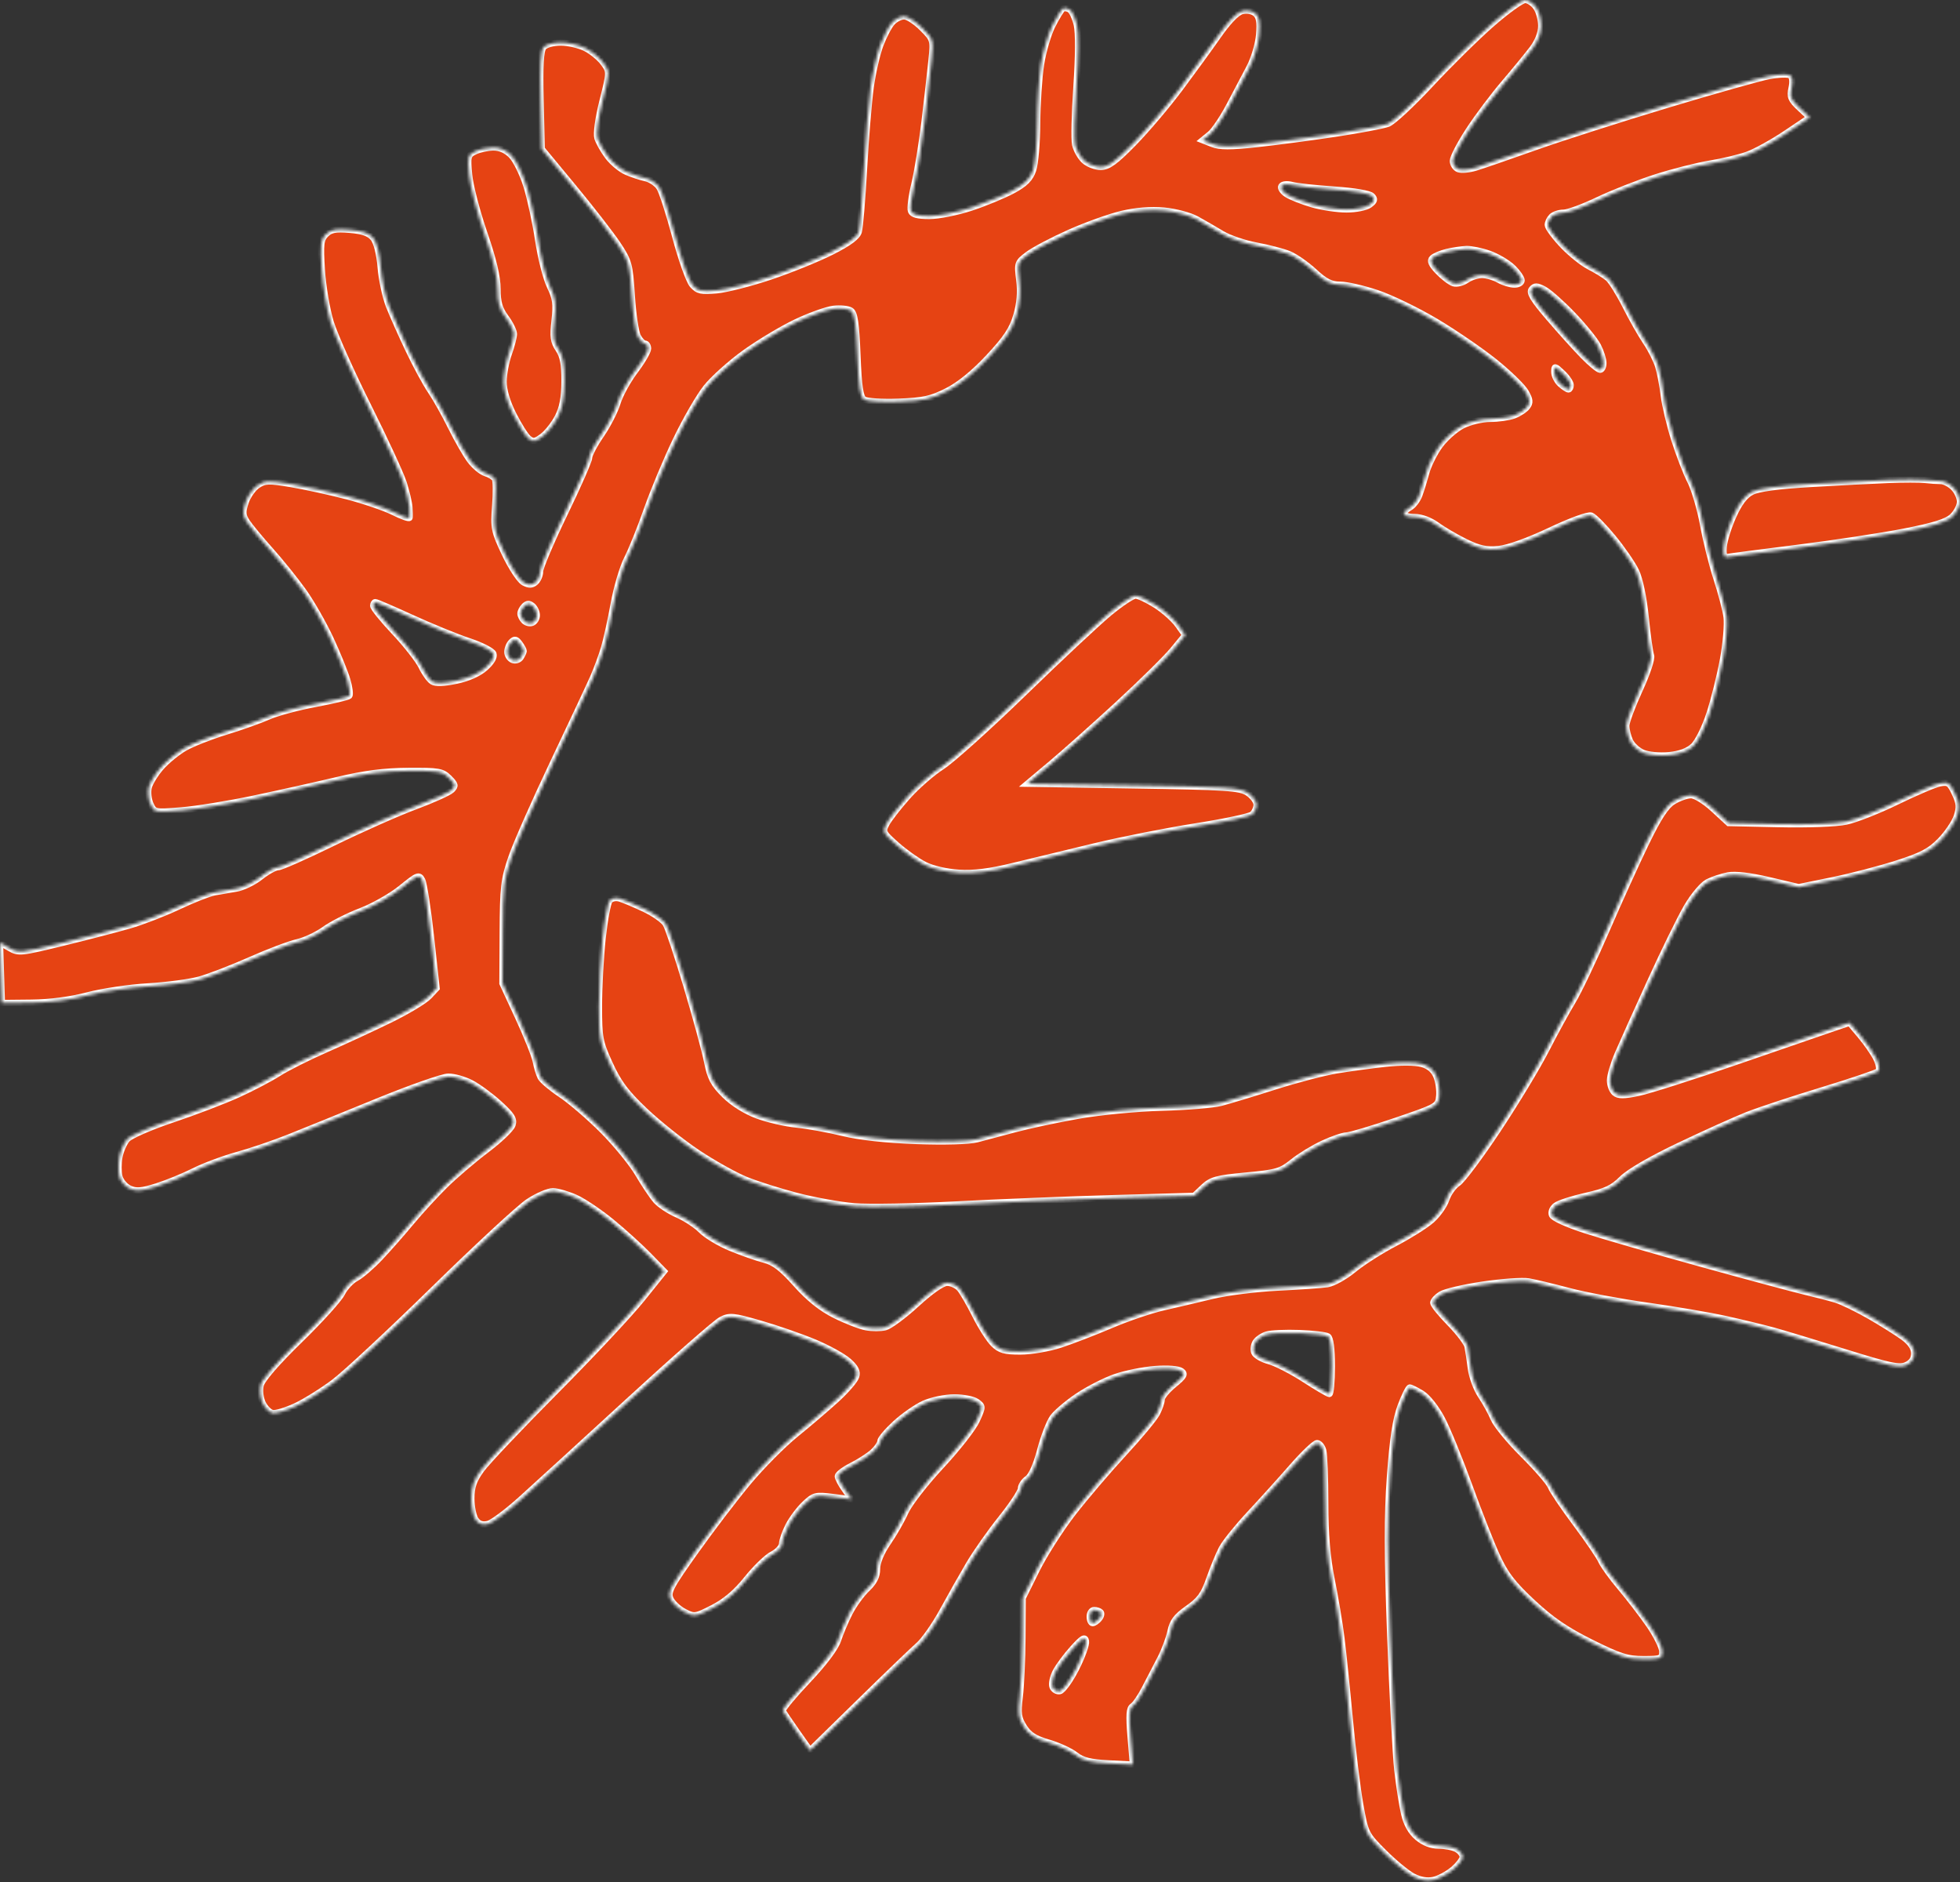 <?xml version="1.0" encoding="UTF-8"?> <svg xmlns="http://www.w3.org/2000/svg" width="628" height="603" viewBox="0 0 628 603" fill="none"><rect x="0" y="0" width="628" height="603" fill="#333333" stroke="none"/> <mask id="path-1-inside-1_252_58" fill="white"> <path fill-rule="evenodd" clip-rule="evenodd" d="M477.96 7.678C473.134 11.899 464.332 20.577 458.399 26.96C452.467 33.344 446.335 39.049 444.772 39.638C443.209 40.228 435.562 41.671 427.778 42.846C419.994 44.02 408.673 45.517 402.619 46.172C394.277 47.075 390.851 47.067 388.467 46.138L385.322 44.914L387.708 42.97C389.021 41.901 391.788 37.811 393.86 33.88C395.93 29.947 398.832 24.444 400.307 21.649C401.8 18.817 403.187 14.158 403.439 11.126C403.78 7.019 403.48 5.343 402.22 4.297C401.241 3.485 399.478 3.179 397.963 3.56C396.339 3.968 393.538 6.842 390.444 11.277C387.732 15.165 382.168 22.824 378.08 28.299C373.992 33.775 367.293 41.676 363.193 45.858C357.275 51.898 355.104 53.463 352.646 53.463C350.944 53.463 348.561 52.54 347.351 51.412C346.141 50.284 344.852 48.006 344.489 46.35C344.125 44.694 344.31 36.3 344.901 27.697C345.561 18.079 345.607 10.483 345.021 7.971C344.496 5.725 343.465 3.515 342.731 3.061C341.996 2.606 341.009 2.473 340.539 2.764C340.068 3.055 338.565 5.5 337.2 8.199C335.835 10.896 334.192 16.496 333.551 20.643C332.909 24.789 332.358 33.28 332.325 39.512C332.293 45.743 331.703 52.492 331.015 54.508C330.072 57.271 328.474 58.87 324.522 61.005C321.639 62.563 315.641 65.041 311.193 66.512C306.745 67.983 300.715 69.187 297.795 69.187C294.039 69.187 292.307 68.726 291.879 67.613C291.547 66.748 292.045 62.856 292.984 58.965C293.925 55.074 295.395 45.993 296.253 38.787C297.111 31.58 298.11 22.754 298.473 19.174C299.124 12.764 299.078 12.609 295.423 8.953C293.38 6.911 290.793 5.241 289.672 5.241C288.55 5.241 286.827 6.132 285.842 7.221C284.857 8.309 283.167 11.526 282.086 14.37C281.005 17.214 279.602 23.337 278.967 27.977C278.331 32.616 277.373 44.376 276.836 54.109C276.301 63.844 275.546 72.895 275.158 74.224C274.671 75.897 271.976 77.885 266.386 80.696C261.95 82.927 253.166 86.486 246.868 88.604C240.571 90.723 232.823 92.699 229.652 92.996C224.711 93.457 223.6 93.217 221.89 91.319C220.791 90.101 218.294 83.093 216.34 75.747C214.386 68.4 212.094 61.331 211.248 60.038C210.401 58.747 208.417 57.417 206.838 57.084C205.261 56.751 202.483 55.831 200.666 55.037C198.85 54.245 196.192 52.033 194.76 50.123C193.329 48.212 191.827 45.562 191.423 44.234C190.991 42.816 191.661 37.929 193.045 32.395C195.4 22.971 195.4 22.971 193.321 20.134C192.177 18.573 189.623 16.472 187.646 15.464C185.669 14.456 182.105 13.63 179.724 13.63C177.203 13.629 174.867 14.268 174.124 15.162C173.213 16.26 172.953 21.113 173.21 32.197L173.569 47.697L183.874 60.158C189.542 67.011 195.883 75.184 197.964 78.32C201.504 83.65 201.795 84.719 202.433 94.71C202.809 100.588 203.678 106.449 204.365 107.734C205.053 109.019 206.071 110.07 206.626 110.07C207.183 110.07 207.638 110.797 207.638 111.687C207.638 112.577 205.751 115.804 203.445 118.859C201.139 121.912 198.621 126.511 197.848 129.076C197.077 131.642 194.718 136.251 192.607 139.319C190.495 142.388 188.766 145.671 188.762 146.615C188.757 147.56 185.219 155.628 180.899 164.546C176.579 173.465 173.045 181.78 173.045 183.025C173.045 184.271 172.367 185.852 171.539 186.539C170.395 187.489 169.492 187.498 167.777 186.581C166.537 185.917 163.846 181.846 161.799 177.534C158.306 170.18 158.112 169.224 158.653 162.069C158.969 157.874 158.918 153.956 158.536 153.363C158.156 152.77 156.783 151.952 155.485 151.547C154.187 151.143 151.998 149.31 150.62 147.475C149.241 145.64 146.486 140.837 144.499 136.801C142.51 132.765 139.599 127.585 138.03 125.289C136.46 122.993 133.265 117.097 130.931 112.185C128.596 107.274 125.759 100.905 124.625 98.03C123.491 95.157 122.293 89.578 121.963 85.633C121.595 81.249 120.675 77.615 119.598 76.284C118.319 74.704 116.253 73.974 112.083 73.628C107.495 73.248 105.948 73.536 104.43 75.054C102.774 76.71 102.604 78.186 103.118 86.437C103.443 91.652 104.725 99.22 105.965 103.256C107.206 107.292 112.593 119.339 117.936 130.026C123.28 140.715 128.404 151.8 129.324 154.661C130.244 157.523 131.074 161.043 131.171 162.484C131.266 163.926 131.294 165.439 131.23 165.848C131.166 166.257 128.851 165.454 126.086 164.065C123.32 162.676 116.598 160.385 111.148 158.972C105.697 157.56 97.627 155.801 93.215 155.064C86.084 153.873 84.9 153.915 82.563 155.446C81.117 156.394 79.378 158.854 78.698 160.915C77.67 164.033 77.74 165.085 79.121 167.194C80.034 168.587 83.436 172.698 86.68 176.327C89.924 179.956 94.654 185.83 97.192 189.379C99.73 192.93 103.639 199.77 105.879 204.579C108.119 209.39 110.543 215.334 111.266 217.788C111.988 220.242 112.278 222.552 111.909 222.921C111.54 223.29 106.629 224.454 100.996 225.507C95.364 226.56 88.632 228.374 86.037 229.539C83.442 230.702 77.31 232.881 72.409 234.379C67.508 235.877 61.559 238.221 59.187 239.588C56.816 240.955 53.403 243.752 51.603 245.802C49.802 247.852 48.026 250.736 47.657 252.209C47.287 253.683 47.537 256.1 48.212 257.583C49.426 260.245 49.541 260.269 58.041 259.605C62.772 259.235 73.248 257.543 81.32 255.843C89.391 254.145 101.421 251.466 108.051 249.89C116.844 247.801 123.005 247.005 130.818 246.949C140.576 246.879 141.738 247.081 143.888 249.226C145.956 251.29 146.057 251.764 144.707 253.07C143.861 253.889 138.581 256.265 132.974 258.349C127.368 260.434 115.587 265.662 106.795 269.967C98.003 274.273 90.036 277.796 89.092 277.796C88.147 277.796 85.608 279.199 83.45 280.913C81.292 282.628 77.807 284.312 75.706 284.654C73.604 284.995 70.47 285.533 68.74 285.849C67.011 286.164 61.822 288.205 57.209 290.386C52.597 292.565 45.521 295.302 41.485 296.467C37.449 297.63 27.829 300.126 20.106 302.012C6.669 305.292 5.934 305.366 3.033 303.7L0 301.959L0.301 311.629L0.602 321.299L10.036 321.202C16.038 321.141 22.595 320.286 28.055 318.853C32.776 317.615 41.503 316.32 47.449 315.976C53.393 315.632 60.792 314.654 63.891 313.803C66.989 312.952 74.296 310.139 80.13 307.552C85.964 304.966 92.755 302.398 95.222 301.844C97.69 301.292 101.616 299.458 103.945 297.771C106.275 296.083 111.514 293.428 115.589 291.871C119.664 290.314 125.517 286.988 128.597 284.478C133.788 280.251 134.275 280.062 135.255 281.893C135.837 282.98 137.116 291.226 138.097 300.217L139.881 316.565L137.438 319.166C136.093 320.597 130.464 323.978 124.929 326.679C119.393 329.381 110.171 333.65 104.433 336.167C98.697 338.684 91.857 342.121 89.233 343.804C86.61 345.487 80.793 348.536 76.308 350.58C71.821 352.625 62.387 356.23 55.342 358.593C48.197 360.99 41.736 363.808 40.732 364.969C39.742 366.114 38.628 368.664 38.258 370.637C37.888 372.61 37.886 375.422 38.254 376.887C38.621 378.352 40.102 380.088 41.544 380.746C43.63 381.695 45.391 381.556 50.164 380.058C53.462 379.023 58.85 376.823 62.137 375.17C65.424 373.517 71.646 371.194 75.965 370.009C80.284 368.825 87.737 366.292 92.527 364.381C97.318 362.471 110.05 357.303 120.82 352.897C131.591 348.491 141.871 344.886 143.662 344.886C145.455 344.886 148.709 345.798 150.894 346.912C153.079 348.028 157.134 350.992 159.905 353.501C163.956 357.169 164.802 358.506 164.222 360.332C163.826 361.581 160.094 365.167 155.93 368.301C151.766 371.436 145.776 376.546 142.618 379.66C139.462 382.772 134.546 388.133 131.696 391.571C128.845 395.011 124.363 400.102 121.737 402.885C119.11 405.67 115.672 408.626 114.096 409.455C112.521 410.285 110.474 412.489 109.547 414.353C108.62 416.217 102.541 422.931 96.038 429.273C88.621 436.505 83.954 441.898 83.519 443.738C83.121 445.428 83.4 447.866 84.177 449.49C84.921 451.041 86.35 452.468 87.356 452.661C88.36 452.855 91.658 451.868 94.685 450.468C97.712 449.068 103.255 445.617 107.003 442.8C110.75 439.982 125.138 426.587 138.976 413.034C152.814 399.48 166.457 386.857 169.294 384.983C172.132 383.11 175.669 381.586 177.155 381.599C178.643 381.612 181.946 382.569 184.496 383.726C187.048 384.883 192.237 388.379 196.027 391.495C199.819 394.61 205.138 399.431 207.848 402.209L212.775 407.259L205.618 416.169C201.682 421.07 189.226 434.37 177.94 445.725C166.653 457.08 155.981 468.354 154.225 470.779C151.753 474.191 151.031 476.293 151.031 480.072C151.031 482.757 151.665 485.823 152.44 486.882C153.425 488.23 154.608 488.619 156.371 488.176C157.758 487.827 162.455 484.337 166.808 480.421C171.162 476.505 186.721 462.289 201.382 448.83C216.043 435.371 229.386 423.662 231.032 422.811C233.771 421.395 234.827 421.495 243.5 423.982C248.712 425.477 256.533 428.182 260.882 429.991C265.229 431.801 270.184 434.531 271.892 436.056C274.188 438.109 274.817 439.397 274.307 441.006C273.926 442.202 271.099 445.476 268.024 448.282C264.948 451.088 259.053 456.124 254.925 459.472C250.796 462.82 243.93 469.751 239.666 474.874C235.403 479.996 227.822 489.941 222.819 496.973C214.77 508.289 213.851 510.038 214.829 512.183C215.436 513.516 217.43 515.381 219.259 516.327C222.48 517.992 222.769 517.953 228.445 515.049C232.456 512.997 235.891 510.073 239.33 505.78C242.092 502.33 245.752 498.8 247.461 497.936C249.171 497.071 250.581 495.519 250.594 494.487C250.607 493.455 251.518 490.861 252.618 488.721C253.719 486.583 256.046 483.477 257.79 481.819C260.777 478.984 261.31 478.852 266.934 479.554L272.906 480.3L270.673 477.163C269.444 475.437 268.439 473.518 268.439 472.898C268.439 472.279 270.443 470.765 272.894 469.534C275.344 468.305 278.41 466.327 279.708 465.138C281.005 463.949 282.066 462.411 282.066 461.72C282.066 461.03 284.217 458.481 286.847 456.059C289.476 453.635 293.603 450.755 296.019 449.658C298.443 448.557 302.788 447.653 305.715 447.641C308.631 447.628 311.911 448.271 313.003 449.07C314.952 450.494 314.951 450.61 312.957 455.03C311.84 457.508 306.721 464.049 301.582 469.564C296.444 475.079 291.292 481.713 290.134 484.308C288.976 486.902 286.45 491.319 284.524 494.122C282.34 497.296 281.018 500.485 281.018 502.574C281.018 504.962 280.083 506.817 277.776 509.009C275.992 510.702 273.462 514.21 272.153 516.805C270.844 519.399 269.197 523.302 268.492 525.478C267.706 527.905 263.969 532.859 258.821 538.299C254.205 543.174 250.589 547.546 250.785 548.014C250.982 548.482 253.029 551.538 255.335 554.803L259.528 560.743L275.282 545.325C283.947 536.846 292.513 528.612 294.318 527.027C296.123 525.442 299.593 520.488 302.029 516.02C304.465 511.551 308.268 504.828 310.48 501.08C312.693 497.333 317.339 490.729 320.805 486.404C324.271 482.08 327.115 477.774 327.125 476.836C327.134 475.897 328.068 474.482 329.199 473.691C330.472 472.801 332.034 469.301 333.297 464.506C334.421 460.244 336.241 455.527 337.341 454.023C338.442 452.518 342.024 449.482 345.301 447.275C348.578 445.069 353.939 442.322 357.215 441.171C360.491 440.019 366.269 438.849 370.054 438.571C374.133 438.271 377.577 438.525 378.509 439.194C379.829 440.143 379.452 440.84 376.15 443.548C373.988 445.322 372.219 447.459 372.219 448.296C372.219 449.134 371.529 451.152 370.687 452.781C369.844 454.41 365.064 460.165 360.064 465.57C355.065 470.975 347.734 479.572 343.775 484.674C339.815 489.776 334.572 497.999 332.121 502.946L327.667 511.942L327.593 524.595C327.554 531.553 327.17 540.077 326.741 543.536C326.078 548.895 326.276 550.324 328.084 553.192C329.701 555.756 331.573 556.954 335.939 558.224C339.091 559.14 342.984 560.924 344.59 562.187C346.846 563.962 349.27 564.573 355.251 564.875L362.993 565.266L362.25 556.351C361.667 549.357 361.815 547.243 362.932 546.535C363.715 546.038 365.449 543.51 366.784 540.915C368.118 538.321 370.326 534.075 371.687 531.481C373.05 528.886 374.552 524.912 375.026 522.648C375.703 519.417 376.901 517.825 380.605 515.233C384.452 512.542 385.724 510.788 387.496 505.721C388.691 502.304 390.485 497.95 391.482 496.046C392.479 494.142 396.469 489.189 400.346 485.039C404.224 480.889 410.381 474.073 414.027 469.894C417.673 465.714 421.26 462.294 421.998 462.294C422.737 462.294 423.625 463.356 423.973 464.653C424.32 465.949 424.611 473.524 424.618 481.486C424.629 491.669 425.243 498.972 426.691 506.121C427.822 511.708 429.218 520.054 429.793 524.667C430.367 529.279 431.582 541.073 432.492 550.874C433.403 560.675 434.906 572.929 435.833 578.103C437.487 587.347 437.62 587.615 443.425 593.42C446.674 596.669 450.886 600.131 452.784 601.113C455.04 602.279 457.306 602.661 459.328 602.218C461.03 601.844 463.825 600.357 465.541 598.913C467.257 597.469 468.661 595.639 468.661 594.845C468.661 594.053 467.749 592.915 466.634 592.318C465.518 591.721 462.959 591.233 460.948 591.233C458.573 591.233 456.196 590.312 454.169 588.606C452.079 586.848 450.664 584.333 449.893 581.006C449.258 578.271 448.285 572.023 447.728 567.122C447.172 562.222 446.141 542.758 445.436 523.871C444.454 497.566 444.437 485.64 445.365 472.903C446.236 460.929 447.193 454.624 448.784 450.374C449.997 447.128 451.311 444.475 451.702 444.477C452.093 444.479 453.844 445.354 455.591 446.42C457.41 447.529 460.16 451.003 462.017 454.54C463.803 457.939 467.712 467.488 470.703 475.758C473.695 484.028 477.682 494.17 479.563 498.296C482.301 504.297 484.598 507.303 491.045 513.319C497.071 518.942 501.81 522.183 509.828 526.164C518.979 530.707 521.435 531.488 526.579 531.485C532.195 531.481 532.607 531.313 532.607 529.034C532.607 527.688 530.668 523.796 528.299 520.386C525.93 516.975 521.79 511.59 519.098 508.418C516.407 505.247 513.683 501.474 513.044 500.032C512.406 498.591 508.707 493.166 504.823 487.977C500.94 482.788 497.363 477.493 496.876 476.211C496.388 474.929 492.408 470.322 488.029 465.972C483.652 461.622 479.396 456.451 478.573 454.48C477.749 452.509 475.914 449.186 474.495 447.095C473.075 445.003 471.629 441.081 471.279 438.379C470.93 435.677 470.453 432.517 470.219 431.358C469.986 430.199 467.418 426.822 464.511 423.854C461.604 420.886 459.227 417.954 459.227 417.337C459.227 416.722 460.287 415.53 461.585 414.69C462.883 413.851 468.957 412.424 475.083 411.521C481.21 410.619 487.814 410.149 489.759 410.477C491.705 410.805 497.541 412.202 502.73 413.578C507.919 414.955 519.241 417.072 527.889 418.282C536.538 419.491 547.859 421.422 553.048 422.572C558.237 423.722 565.077 425.377 568.248 426.249C571.419 427.121 581.701 430.229 591.096 433.156C605.446 437.626 608.589 438.289 610.751 437.304C612.472 436.52 613.324 435.274 613.324 433.542C613.324 431.838 612.159 430.086 609.918 428.422C608.043 427.031 603.208 423.987 599.173 421.66C595.137 419.332 590.184 416.933 588.166 416.327C586.148 415.721 581.666 414.558 578.207 413.743C574.748 412.927 559.888 408.931 545.186 404.863C530.484 400.795 513.829 395.982 508.175 394.17C502.105 392.224 497.635 390.196 497.259 389.218C496.888 388.25 497.409 386.988 498.514 386.18C499.554 385.42 503.917 384.016 508.21 383.061C514.473 381.668 516.737 380.603 519.672 377.669C521.922 375.417 529.037 371.295 538.188 366.942C546.361 363.053 556.114 358.659 559.862 357.179C563.61 355.699 574.384 352.143 583.805 349.278C593.226 346.412 601.339 343.663 601.835 343.167C602.337 342.664 602.054 340.873 601.196 339.12C600.35 337.391 598.071 334.098 596.133 331.804L592.608 327.633L587.504 329.359C584.697 330.308 570.843 335.079 556.717 339.96C542.591 344.842 528.298 349.401 524.954 350.091C520.222 351.068 518.537 351.067 517.354 350.084C516.518 349.39 515.845 347.583 515.859 346.068C515.873 344.553 517.002 340.719 518.368 337.548C519.734 334.377 524.428 323.925 528.799 314.324C533.172 304.722 538.433 293.991 540.493 290.477C542.552 286.963 545.528 283.421 547.106 282.604C548.684 281.788 551.637 280.808 553.668 280.428C556.024 279.986 560.791 280.54 566.843 281.962L576.326 284.188L587.1 281.993C593.024 280.785 602.324 278.371 607.765 276.628C615.794 274.056 618.425 272.67 621.722 269.273C623.956 266.971 626.314 263.483 626.961 261.522C627.926 258.595 627.814 257.278 626.331 254.152C624.731 250.781 624.181 250.413 621.525 250.944C619.876 251.274 613.7 253.902 607.801 256.784C601.902 259.666 594.585 262.548 591.542 263.189C588.349 263.862 579.202 264.205 569.928 263.999L553.847 263.644L549.015 259.189C546.278 256.664 543.152 254.735 541.802 254.738C540.493 254.74 537.96 255.632 536.176 256.72C533.783 258.179 531.48 261.683 527.396 270.081C524.351 276.342 518.603 289.012 514.62 298.237C510.639 307.462 505.809 317.604 503.888 320.775C501.967 323.946 498.117 330.99 495.332 336.427C492.546 341.865 485.635 353.297 479.974 361.834C474.312 370.37 468.531 378.106 467.127 379.026C465.723 379.947 464.05 382.288 463.408 384.23C462.768 386.172 460.648 389.162 458.697 390.874C456.746 392.587 451.468 395.905 446.968 398.247C442.468 400.59 436.511 404.386 433.732 406.683C430.953 408.98 427.179 411.087 425.346 411.365C423.512 411.643 416.352 412.143 409.433 412.476C402.514 412.81 393.08 413.994 388.467 415.11C383.855 416.224 376.799 417.878 372.788 418.785C368.776 419.692 361.229 422.255 356.016 424.481C350.801 426.708 343.509 429.522 339.811 430.736C336.061 431.966 330.359 432.942 326.921 432.942C321.828 432.942 320.325 432.509 318.264 430.448C316.891 429.076 314.265 424.949 312.428 421.275C310.59 417.602 308.358 413.771 307.469 412.762C306.579 411.753 304.783 410.928 303.477 410.928C302.014 410.928 298.258 413.537 293.704 417.716C289.636 421.45 285.114 424.803 283.656 425.169C282.197 425.535 279.409 425.536 277.458 425.169C275.507 424.803 271.023 423.061 267.492 421.295C263.115 419.109 259.158 415.941 255.058 411.343C250.501 406.232 248.03 404.34 244.852 403.533C242.546 402.948 237.718 401.256 234.123 399.773C230.527 398.291 226.282 395.746 224.688 394.117C223.094 392.489 219.667 390.237 217.073 389.113C214.478 387.989 211.38 385.951 210.19 384.586C208.999 383.219 206.404 379.345 204.424 375.977C202.444 372.61 197.337 366.361 193.074 362.09C188.813 357.82 182.803 352.652 179.72 350.605C176.637 348.559 173.704 346.081 173.203 345.099C172.702 344.116 172.012 341.833 171.669 340.024C171.328 338.214 168.784 331.845 166.018 325.872L160.989 315.01L161.074 298.761C161.15 284.15 161.432 281.719 163.866 274.636C165.355 270.304 171.388 256.623 177.271 244.236C183.154 231.848 188.904 219.59 190.047 216.995C191.19 214.401 192.759 210.155 193.531 207.561C194.305 204.966 195.705 198.598 196.645 193.409C197.584 188.22 199.518 181.704 200.944 178.928C202.369 176.152 205.219 169.076 207.276 163.203C209.334 157.331 213.512 147.323 216.558 140.963C219.605 134.604 223.96 127.056 226.236 124.19C228.51 121.325 234.124 116.291 238.709 113.003C243.293 109.715 250.658 105.31 255.072 103.213C259.487 101.117 264.89 99.188 267.079 98.927C269.269 98.666 271.767 98.927 272.632 99.505C273.839 100.313 274.326 103.62 274.728 113.741C275.131 123.858 275.618 127.17 276.825 127.981C277.7 128.57 282.611 128.883 287.902 128.686C295.909 128.39 298.363 127.851 303.471 125.267C307.433 123.262 312.044 119.513 316.769 114.453C322.418 108.404 324.363 105.468 325.648 101.048C326.78 97.155 327.073 93.632 326.589 89.758C325.903 84.265 325.972 84.065 329.397 81.506C331.328 80.064 337.304 76.923 342.677 74.528C348.05 72.132 355.597 69.431 359.45 68.525C363.976 67.461 368.755 67.086 372.961 67.466C376.591 67.793 381.228 69.022 383.444 70.247C385.631 71.453 389.27 73.558 391.533 74.923C393.796 76.288 398.749 77.975 402.541 78.672C406.331 79.368 411.038 80.591 412.998 81.389C414.96 82.188 418.605 84.721 421.099 87.02C424.635 90.279 426.466 91.201 429.404 91.201C431.477 91.201 436.795 92.415 441.221 93.898C445.647 95.381 454.114 99.48 460.037 103.006C465.96 106.531 474.451 112.342 478.906 115.919C483.361 119.496 487.816 123.818 488.808 125.525C490.255 128.017 490.357 128.959 489.332 130.308C488.629 131.233 486.726 132.482 485.103 133.085C483.481 133.688 480.041 134.181 477.461 134.181C474.819 134.181 470.953 135.108 468.606 136.305C466.314 137.474 463.028 140.381 461.3 142.765C459.574 145.148 457.64 149.027 457.004 151.384C456.367 153.742 455.363 156.986 454.772 158.593C454.181 160.201 452.818 161.986 451.745 162.561C450.67 163.136 449.792 164.062 449.792 164.618C449.792 165.174 451.373 165.629 453.306 165.629C455.403 165.629 458.256 166.685 460.382 168.247C462.341 169.687 466.466 172.101 469.549 173.612C473.957 175.772 476.224 176.257 480.163 175.878C483.222 175.584 489.648 173.281 496.673 169.961C503.331 166.814 508.887 164.797 509.866 165.172C510.796 165.53 513.944 168.727 516.861 172.277C519.779 175.828 523.077 180.62 524.19 182.926C525.396 185.425 526.648 191.397 527.286 197.707C527.876 203.53 528.649 209.053 529.006 209.981C529.37 210.93 527.776 215.744 525.364 220.98C523.005 226.102 521.075 231.287 521.075 232.504C521.075 233.722 521.608 235.887 522.26 237.316C522.911 238.746 524.803 240.479 526.465 241.167C528.143 241.863 531.825 242.194 534.749 241.913C538.285 241.573 540.85 240.62 542.563 239.011C543.996 237.665 546.257 233.123 547.726 228.641C549.164 224.253 551.117 216.427 552.066 211.248C553.015 206.069 553.527 199.936 553.206 197.621C552.886 195.304 551.45 189.828 550.017 185.451C548.584 181.075 546.642 173.291 545.701 168.154C544.759 163.018 542.901 156.692 541.57 154.098C540.24 151.503 537.937 145.536 536.453 140.836C534.969 136.137 533.456 129.768 533.09 126.684C532.724 123.6 531.925 119.426 531.316 117.408C530.706 115.39 528.922 111.852 527.351 109.546C525.781 107.24 522.835 102.051 520.805 98.015C518.774 93.979 516.235 89.946 515.163 89.052C514.091 88.159 511.406 86.508 509.197 85.383C506.989 84.259 503.097 81.118 500.549 78.404C498.002 75.69 495.917 72.836 495.917 72.062C495.917 71.288 496.483 70.088 497.175 69.397C497.866 68.705 499.582 68.139 500.989 68.139C502.395 68.139 507.371 66.308 512.049 64.07C516.725 61.833 525.068 58.558 530.59 56.795C536.111 55.031 543.894 53.06 547.886 52.416C551.878 51.772 557.267 50.489 559.862 49.565C562.456 48.64 568.02 45.573 572.223 42.749L579.868 37.615L576.591 34.553C573.788 31.935 573.418 31.014 574.038 28.194C574.502 26.079 574.321 24.624 573.531 24.136C572.853 23.718 569.895 23.812 566.957 24.345C564.018 24.879 549.31 29.021 534.269 33.549C519.229 38.078 500.083 44.215 491.723 47.185C483.363 50.157 474.826 53.1 472.753 53.724C470.679 54.347 468.202 54.559 467.249 54.193C466.296 53.827 465.516 52.63 465.516 51.534C465.516 50.436 467.803 46.035 470.597 41.755C473.392 37.474 478.484 30.692 481.911 26.682C485.34 22.673 489.422 17.698 490.982 15.626C492.784 13.232 493.82 10.544 493.82 8.258C493.82 6.279 493.085 3.611 492.188 2.33C491.29 1.048 489.696 0 488.646 0C487.594 0 482.786 3.455 477.96 7.678ZM152.21 48.511C149.885 49.628 149.759 50.126 150.318 56.04C150.647 59.523 152.828 67.911 155.166 74.679C158.058 83.054 159.417 88.766 159.417 92.558C159.417 96.857 160.017 98.944 162.038 101.684C163.479 103.638 164.658 106.029 164.658 106.997C164.658 107.966 163.92 110.823 163.018 113.345C162.116 115.868 161.369 119.872 161.358 122.244C161.346 124.984 162.486 128.829 164.485 132.789C166.216 136.218 168.4 139.661 169.339 140.44C170.793 141.646 171.453 141.551 173.808 139.793C175.327 138.659 177.527 135.885 178.698 133.63C180.23 130.678 180.836 127.465 180.863 122.159C180.89 116.641 180.405 114.058 178.935 111.886C177.307 109.48 177.094 107.898 177.689 102.643C178.287 97.357 178.036 95.539 176.18 91.705C174.956 89.175 173.262 82.485 172.416 76.836C171.57 71.188 169.872 63.368 168.642 59.459C167.412 55.55 165.24 51.186 163.817 49.762C162.118 48.064 160.104 47.197 157.964 47.244C156.168 47.283 153.579 47.853 152.21 48.511ZM427.531 60.732C433.845 61.159 438.825 62.001 439.586 62.772C440.616 63.818 440.465 64.393 438.847 65.588C437.703 66.432 434.457 67.09 431.437 67.09C428.48 67.09 423.5 66.343 420.369 65.429C417.236 64.515 413.598 63.078 412.282 62.238C410.967 61.397 410.193 60.219 410.562 59.621C410.95 58.993 412.405 58.846 414.002 59.27C415.526 59.676 421.613 60.333 427.531 60.732ZM477.163 81.283C479.678 82.17 483.039 84.145 484.633 85.672C486.226 87.198 487.53 89.068 487.53 89.824C487.53 90.581 486.469 91.184 485.172 91.164C483.874 91.143 481.634 90.452 480.192 89.628C478.751 88.805 476.38 88.114 474.923 88.093C473.464 88.073 471.219 88.794 469.932 89.695C468.644 90.597 466.735 91.064 465.69 90.732C464.644 90.4 462.435 88.715 460.781 86.989C458.592 84.704 458.087 83.535 458.927 82.695C459.561 82.061 461.658 81.169 463.584 80.713C465.512 80.257 468.327 79.836 469.839 79.777C471.353 79.718 474.648 80.395 477.163 81.283ZM503.88 100.797C507.396 104.461 511.052 108.966 512.005 110.809C512.957 112.652 513.737 115.126 513.737 116.307C513.737 117.49 513.266 118.456 512.688 118.456C512.11 118.456 509.678 116.452 507.283 114.001C504.887 111.55 499.936 106.055 496.279 101.789C491.162 95.816 489.896 93.712 490.783 92.643C491.737 91.494 492.41 91.503 494.712 92.696C496.239 93.487 500.365 97.133 503.88 100.797ZM503.255 123.356C503.255 124.12 502.938 124.746 502.551 124.746C502.164 124.746 500.985 123.965 499.93 123.011C498.876 122.057 498.013 120.323 498.013 119.16C498.013 117.128 498.119 117.142 500.634 119.505C502.075 120.859 503.255 122.592 503.255 123.356ZM604.938 153.755C600.037 153.947 588.912 154.521 580.215 155.032C569.552 155.658 563.379 156.49 561.255 157.589C559.082 158.712 557.252 161.123 555.347 165.367C553.828 168.75 552.455 173.141 552.293 175.126C552.084 177.702 552.402 178.649 553.411 178.437C554.186 178.275 564.329 176.952 575.949 175.498C587.568 174.044 602.93 171.712 610.083 170.317C619.661 168.449 623.737 167.172 625.545 165.474C626.896 164.204 628 162.07 628 160.729C628 159.389 627.057 157.348 625.904 156.195C624.751 155.041 622.923 154.098 621.842 154.098C620.761 154.098 618.52 153.943 616.862 153.753C615.205 153.563 609.839 153.564 604.938 153.755ZM355.389 196.385C351.672 199.463 339.386 210.961 328.085 221.936C316.783 232.91 304.972 243.53 301.838 245.536C298.703 247.541 293.753 251.858 290.837 255.129C287.922 258.399 284.881 262.303 284.078 263.802C282.68 266.417 282.814 266.703 287.32 270.702C289.906 272.997 293.91 275.838 296.217 277.016C298.712 278.29 303.171 279.327 307.225 279.576C312.055 279.872 317.092 279.252 324.522 277.445C330.287 276.045 342.095 273.194 350.763 271.111C359.43 269.028 373.99 266.154 383.119 264.726C392.248 263.296 400.371 261.585 401.168 260.922C401.966 260.26 402.619 258.844 402.619 257.774C402.619 256.705 401.343 254.993 399.785 253.971C397.266 252.319 393.188 252.054 363.063 251.589L329.176 251.064L336.808 244.673C341.005 241.157 350.635 232.577 358.205 225.606C365.777 218.635 373.722 210.796 375.862 208.185L379.751 203.439L377.397 200.133C376.103 198.316 372.9 195.47 370.281 193.808C367.662 192.147 364.759 190.788 363.832 190.788C362.903 190.788 359.104 193.306 355.389 196.385ZM132.057 197.969C138.168 200.764 146.387 204.117 150.32 205.417C154.253 206.718 157.751 208.513 158.095 209.408C158.486 210.429 157.516 212.108 155.486 213.922C153.433 215.756 150.037 217.271 146.182 218.071C142.246 218.887 139.545 218.979 138.495 218.331C137.606 217.78 136.054 215.613 135.046 213.515C134.038 211.417 130.147 206.449 126.398 202.475C122.649 198.501 119.582 194.718 119.582 194.067C119.582 193.417 119.888 192.885 120.263 192.885C120.638 192.885 125.944 195.172 132.057 197.969ZM171.996 197.093C171.996 198.114 171.346 199.199 170.552 199.504C169.757 199.81 168.578 199.53 167.931 198.883C167.284 198.236 166.755 197.188 166.755 196.554C166.755 195.919 167.309 194.846 167.988 194.168C168.888 193.267 169.596 193.245 170.608 194.086C171.372 194.719 171.996 196.073 171.996 197.093ZM167.788 208.547C167.778 208.87 167.355 209.791 166.845 210.596C166.336 211.4 165.163 211.769 164.24 211.415C163.317 211.061 162.562 209.908 162.562 208.851C162.562 207.795 163.145 206.349 163.859 205.635C164.888 204.605 165.427 204.711 166.479 206.15C167.207 207.146 167.796 208.225 167.788 208.547ZM195.319 288.516C194.722 289.25 193.712 294.704 193.073 300.637C192.436 306.569 191.914 316.332 191.914 322.331C191.914 332.474 192.159 333.775 195.419 340.897C198.187 346.943 200.568 350.11 206.727 355.94C211.019 360.001 218.599 366.033 223.573 369.342C228.548 372.652 235.473 376.52 238.963 377.938C242.452 379.357 249.818 381.688 255.331 383.121C260.844 384.553 269.113 386.038 273.706 386.421C278.3 386.805 293.028 386.542 306.435 385.836C319.842 385.132 342.473 384.222 356.726 383.815L382.641 383.075L385.554 380.329C388.107 377.925 389.802 377.461 399.25 376.581C409.06 375.668 410.406 375.277 414.184 372.24C416.468 370.404 420.814 367.749 423.844 366.339C426.872 364.929 430.294 363.757 431.447 363.735C432.6 363.713 439.676 361.608 447.171 359.059C460.562 354.504 460.805 354.366 461.137 351.102C461.322 349.276 460.914 346.43 460.23 344.778C459.388 342.745 457.863 341.463 455.518 340.815C453.477 340.252 448.671 340.23 443.845 340.764C439.332 341.262 432.338 342.211 428.302 342.873C424.266 343.536 415.303 345.882 408.385 348.085C401.466 350.29 393.746 352.627 391.23 353.28C388.713 353.933 380.221 354.632 372.36 354.834C364.312 355.042 352.652 356.153 345.67 357.378C338.852 358.574 329.653 360.528 325.228 361.72C320.804 362.912 315.297 364.374 312.991 364.969C310.518 365.607 302.561 365.829 293.597 365.508C283.798 365.157 275.418 364.236 270.011 362.915C265.399 361.79 258.728 360.586 255.187 360.242C251.646 359.899 245.985 358.592 242.608 357.337C238.843 355.94 234.791 353.394 232.138 350.758C228.596 347.239 227.586 345.316 226.576 340.169C225.897 336.709 222.947 325.86 220.02 316.058C217.093 306.257 214.069 297.218 213.302 295.972C212.534 294.726 209.413 292.542 206.365 291.118C203.317 289.694 199.829 288.226 198.613 287.856C197.327 287.464 195.95 287.741 195.319 288.516ZM425.482 428.102C426.287 428.599 426.73 432.011 426.73 437.721C426.73 442.588 426.376 446.559 425.943 446.548C425.511 446.535 421.889 444.408 417.895 441.82C413.9 439.233 408.804 436.623 406.571 436.022C404.338 435.42 402.225 434.182 401.874 433.269C401.524 432.356 401.71 430.858 402.289 429.941C402.869 429.023 404.477 427.927 405.864 427.505C407.25 427.084 411.951 426.872 416.31 427.035C420.669 427.197 424.797 427.677 425.482 428.102ZM352.642 516.446C353.022 516.826 352.806 517.769 352.164 518.543C351.522 519.316 350.582 519.95 350.077 519.95C349.571 519.95 349.157 519.006 349.157 517.853C349.157 516.7 349.786 515.756 350.554 515.756C351.323 515.756 352.263 516.067 352.642 516.446ZM344.801 534.501C342.866 538.303 340.519 541.56 339.586 541.74C338.653 541.92 337.597 541.306 337.241 540.377C336.884 539.447 337.322 537.273 338.217 535.545C339.11 533.817 341.583 530.474 343.713 528.116C346.844 524.647 347.654 524.187 347.952 525.708C348.154 526.742 346.736 530.699 344.801 534.501Z"></path> </mask> <path fill-rule="evenodd" clip-rule="evenodd" d="M477.96 7.678C473.134 11.899 464.332 20.577 458.399 26.96C452.467 33.344 446.335 39.049 444.772 39.638C443.209 40.228 435.562 41.671 427.778 42.846C419.994 44.02 408.673 45.517 402.619 46.172C394.277 47.075 390.851 47.067 388.467 46.138L385.322 44.914L387.708 42.97C389.021 41.901 391.788 37.811 393.86 33.88C395.93 29.947 398.832 24.444 400.307 21.649C401.8 18.817 403.187 14.158 403.439 11.126C403.78 7.019 403.48 5.343 402.22 4.297C401.241 3.485 399.478 3.179 397.963 3.56C396.339 3.968 393.538 6.842 390.444 11.277C387.732 15.165 382.168 22.824 378.08 28.299C373.992 33.775 367.293 41.676 363.193 45.858C357.275 51.898 355.104 53.463 352.646 53.463C350.944 53.463 348.561 52.54 347.351 51.412C346.141 50.284 344.852 48.006 344.489 46.35C344.125 44.694 344.31 36.3 344.901 27.697C345.561 18.079 345.607 10.483 345.021 7.971C344.496 5.725 343.465 3.515 342.731 3.061C341.996 2.606 341.009 2.473 340.539 2.764C340.068 3.055 338.565 5.5 337.2 8.199C335.835 10.896 334.192 16.496 333.551 20.643C332.909 24.789 332.358 33.28 332.325 39.512C332.293 45.743 331.703 52.492 331.015 54.508C330.072 57.271 328.474 58.87 324.522 61.005C321.639 62.563 315.641 65.041 311.193 66.512C306.745 67.983 300.715 69.187 297.795 69.187C294.039 69.187 292.307 68.726 291.879 67.613C291.547 66.748 292.045 62.856 292.984 58.965C293.925 55.074 295.395 45.993 296.253 38.787C297.111 31.58 298.11 22.754 298.473 19.174C299.124 12.764 299.078 12.609 295.423 8.953C293.38 6.911 290.793 5.241 289.672 5.241C288.55 5.241 286.827 6.132 285.842 7.221C284.857 8.309 283.167 11.526 282.086 14.37C281.005 17.214 279.602 23.337 278.967 27.977C278.331 32.616 277.373 44.376 276.836 54.109C276.301 63.844 275.546 72.895 275.158 74.224C274.671 75.897 271.976 77.885 266.386 80.696C261.95 82.927 253.166 86.486 246.868 88.604C240.571 90.723 232.823 92.699 229.652 92.996C224.711 93.457 223.6 93.217 221.89 91.319C220.791 90.101 218.294 83.093 216.34 75.747C214.386 68.4 212.094 61.331 211.248 60.038C210.401 58.747 208.417 57.417 206.838 57.084C205.261 56.751 202.483 55.831 200.666 55.037C198.85 54.245 196.192 52.033 194.76 50.123C193.329 48.212 191.827 45.562 191.423 44.234C190.991 42.816 191.661 37.929 193.045 32.395C195.4 22.971 195.4 22.971 193.321 20.134C192.177 18.573 189.623 16.472 187.646 15.464C185.669 14.456 182.105 13.63 179.724 13.63C177.203 13.629 174.867 14.268 174.124 15.162C173.213 16.26 172.953 21.113 173.21 32.197L173.569 47.697L183.874 60.158C189.542 67.011 195.883 75.184 197.964 78.32C201.504 83.65 201.795 84.719 202.433 94.71C202.809 100.588 203.678 106.449 204.365 107.734C205.053 109.019 206.071 110.07 206.626 110.07C207.183 110.07 207.638 110.797 207.638 111.687C207.638 112.577 205.751 115.804 203.445 118.859C201.139 121.912 198.621 126.511 197.848 129.076C197.077 131.642 194.718 136.251 192.607 139.319C190.495 142.388 188.766 145.671 188.762 146.615C188.757 147.56 185.219 155.628 180.899 164.546C176.579 173.465 173.045 181.78 173.045 183.025C173.045 184.271 172.367 185.852 171.539 186.539C170.395 187.489 169.492 187.498 167.777 186.581C166.537 185.917 163.846 181.846 161.799 177.534C158.306 170.18 158.112 169.224 158.653 162.069C158.969 157.874 158.918 153.956 158.536 153.363C158.156 152.77 156.783 151.952 155.485 151.547C154.187 151.143 151.998 149.31 150.62 147.475C149.241 145.64 146.486 140.837 144.499 136.801C142.51 132.765 139.599 127.585 138.03 125.289C136.46 122.993 133.265 117.097 130.931 112.185C128.596 107.274 125.759 100.905 124.625 98.03C123.491 95.157 122.293 89.578 121.963 85.633C121.595 81.249 120.675 77.615 119.598 76.284C118.319 74.704 116.253 73.974 112.083 73.628C107.495 73.248 105.948 73.536 104.43 75.054C102.774 76.71 102.604 78.186 103.118 86.437C103.443 91.652 104.725 99.22 105.965 103.256C107.206 107.292 112.593 119.339 117.936 130.026C123.28 140.715 128.404 151.8 129.324 154.661C130.244 157.523 131.074 161.043 131.171 162.484C131.266 163.926 131.294 165.439 131.23 165.848C131.166 166.257 128.851 165.454 126.086 164.065C123.32 162.676 116.598 160.385 111.148 158.972C105.697 157.56 97.627 155.801 93.215 155.064C86.084 153.873 84.9 153.915 82.563 155.446C81.117 156.394 79.378 158.854 78.698 160.915C77.67 164.033 77.74 165.085 79.121 167.194C80.034 168.587 83.436 172.698 86.68 176.327C89.924 179.956 94.654 185.83 97.192 189.379C99.73 192.93 103.639 199.77 105.879 204.579C108.119 209.39 110.543 215.334 111.266 217.788C111.988 220.242 112.278 222.552 111.909 222.921C111.54 223.29 106.629 224.454 100.996 225.507C95.364 226.56 88.632 228.374 86.037 229.539C83.442 230.702 77.31 232.881 72.409 234.379C67.508 235.877 61.559 238.221 59.187 239.588C56.816 240.955 53.403 243.752 51.603 245.802C49.802 247.852 48.026 250.736 47.657 252.209C47.287 253.683 47.537 256.1 48.212 257.583C49.426 260.245 49.541 260.269 58.041 259.605C62.772 259.235 73.248 257.543 81.32 255.843C89.391 254.145 101.421 251.466 108.051 249.89C116.844 247.801 123.005 247.005 130.818 246.949C140.576 246.879 141.738 247.081 143.888 249.226C145.956 251.29 146.057 251.764 144.707 253.07C143.861 253.889 138.581 256.265 132.974 258.349C127.368 260.434 115.587 265.662 106.795 269.967C98.003 274.273 90.036 277.796 89.092 277.796C88.147 277.796 85.608 279.199 83.45 280.913C81.292 282.628 77.807 284.312 75.706 284.654C73.604 284.995 70.47 285.533 68.74 285.849C67.011 286.164 61.822 288.205 57.209 290.386C52.597 292.565 45.521 295.302 41.485 296.467C37.449 297.63 27.829 300.126 20.106 302.012C6.669 305.292 5.934 305.366 3.033 303.7L0 301.959L0.301 311.629L0.602 321.299L10.036 321.202C16.038 321.141 22.595 320.286 28.055 318.853C32.776 317.615 41.503 316.32 47.449 315.976C53.393 315.632 60.792 314.654 63.891 313.803C66.989 312.952 74.296 310.139 80.13 307.552C85.964 304.966 92.755 302.398 95.222 301.844C97.69 301.292 101.616 299.458 103.945 297.771C106.275 296.083 111.514 293.428 115.589 291.871C119.664 290.314 125.517 286.988 128.597 284.478C133.788 280.251 134.275 280.062 135.255 281.893C135.837 282.98 137.116 291.226 138.097 300.217L139.881 316.565L137.438 319.166C136.093 320.597 130.464 323.978 124.929 326.679C119.393 329.381 110.171 333.65 104.433 336.167C98.697 338.684 91.857 342.121 89.233 343.804C86.61 345.487 80.793 348.536 76.308 350.58C71.821 352.625 62.387 356.23 55.342 358.593C48.197 360.99 41.736 363.808 40.732 364.969C39.742 366.114 38.628 368.664 38.258 370.637C37.888 372.61 37.886 375.422 38.254 376.887C38.621 378.352 40.102 380.088 41.544 380.746C43.63 381.695 45.391 381.556 50.164 380.058C53.462 379.023 58.85 376.823 62.137 375.17C65.424 373.517 71.646 371.194 75.965 370.009C80.284 368.825 87.737 366.292 92.527 364.381C97.318 362.471 110.05 357.303 120.82 352.897C131.591 348.491 141.871 344.886 143.662 344.886C145.455 344.886 148.709 345.798 150.894 346.912C153.079 348.028 157.134 350.992 159.905 353.501C163.956 357.169 164.802 358.506 164.222 360.332C163.826 361.581 160.094 365.167 155.93 368.301C151.766 371.436 145.776 376.546 142.618 379.66C139.462 382.772 134.546 388.133 131.696 391.571C128.845 395.011 124.363 400.102 121.737 402.885C119.11 405.67 115.672 408.626 114.096 409.455C112.521 410.285 110.474 412.489 109.547 414.353C108.62 416.217 102.541 422.931 96.038 429.273C88.621 436.505 83.954 441.898 83.519 443.738C83.121 445.428 83.4 447.866 84.177 449.49C84.921 451.041 86.35 452.468 87.356 452.661C88.36 452.855 91.658 451.868 94.685 450.468C97.712 449.068 103.255 445.617 107.003 442.8C110.75 439.982 125.138 426.587 138.976 413.034C152.814 399.48 166.457 386.857 169.294 384.983C172.132 383.11 175.669 381.586 177.155 381.599C178.643 381.612 181.946 382.569 184.496 383.726C187.048 384.883 192.237 388.379 196.027 391.495C199.819 394.61 205.138 399.431 207.848 402.209L212.775 407.259L205.618 416.169C201.682 421.07 189.226 434.37 177.94 445.725C166.653 457.08 155.981 468.354 154.225 470.779C151.753 474.191 151.031 476.293 151.031 480.072C151.031 482.757 151.665 485.823 152.44 486.882C153.425 488.23 154.608 488.619 156.371 488.176C157.758 487.827 162.455 484.337 166.808 480.421C171.162 476.505 186.721 462.289 201.382 448.83C216.043 435.371 229.386 423.662 231.032 422.811C233.771 421.395 234.827 421.495 243.5 423.982C248.712 425.477 256.533 428.182 260.882 429.991C265.229 431.801 270.184 434.531 271.892 436.056C274.188 438.109 274.817 439.397 274.307 441.006C273.926 442.202 271.099 445.476 268.024 448.282C264.948 451.088 259.053 456.124 254.925 459.472C250.796 462.82 243.93 469.751 239.666 474.874C235.403 479.996 227.822 489.941 222.819 496.973C214.77 508.289 213.851 510.038 214.829 512.183C215.436 513.516 217.43 515.381 219.259 516.327C222.48 517.992 222.769 517.953 228.445 515.049C232.456 512.997 235.891 510.073 239.33 505.78C242.092 502.33 245.752 498.8 247.461 497.936C249.171 497.071 250.581 495.519 250.594 494.487C250.607 493.455 251.518 490.861 252.618 488.721C253.719 486.583 256.046 483.477 257.79 481.819C260.777 478.984 261.31 478.852 266.934 479.554L272.906 480.3L270.673 477.163C269.444 475.437 268.439 473.518 268.439 472.898C268.439 472.279 270.443 470.765 272.894 469.534C275.344 468.305 278.41 466.327 279.708 465.138C281.005 463.949 282.066 462.411 282.066 461.72C282.066 461.03 284.217 458.481 286.847 456.059C289.476 453.635 293.603 450.755 296.019 449.658C298.443 448.557 302.788 447.653 305.715 447.641C308.631 447.628 311.911 448.271 313.003 449.07C314.952 450.494 314.951 450.61 312.957 455.03C311.84 457.508 306.721 464.049 301.582 469.564C296.444 475.079 291.292 481.713 290.134 484.308C288.976 486.902 286.45 491.319 284.524 494.122C282.34 497.296 281.018 500.485 281.018 502.574C281.018 504.962 280.083 506.817 277.776 509.009C275.992 510.702 273.462 514.21 272.153 516.805C270.844 519.399 269.197 523.302 268.492 525.478C267.706 527.905 263.969 532.859 258.821 538.299C254.205 543.174 250.589 547.546 250.785 548.014C250.982 548.482 253.029 551.538 255.335 554.803L259.528 560.743L275.282 545.325C283.947 536.846 292.513 528.612 294.318 527.027C296.123 525.442 299.593 520.488 302.029 516.02C304.465 511.551 308.268 504.828 310.48 501.08C312.693 497.333 317.339 490.729 320.805 486.404C324.271 482.08 327.115 477.774 327.125 476.836C327.134 475.897 328.068 474.482 329.199 473.691C330.472 472.801 332.034 469.301 333.297 464.506C334.421 460.244 336.241 455.527 337.341 454.023C338.442 452.518 342.024 449.482 345.301 447.275C348.578 445.069 353.939 442.322 357.215 441.171C360.491 440.019 366.269 438.849 370.054 438.571C374.133 438.271 377.577 438.525 378.509 439.194C379.829 440.143 379.452 440.84 376.15 443.548C373.988 445.322 372.219 447.459 372.219 448.296C372.219 449.134 371.529 451.152 370.687 452.781C369.844 454.41 365.064 460.165 360.064 465.57C355.065 470.975 347.734 479.572 343.775 484.674C339.815 489.776 334.572 497.999 332.121 502.946L327.667 511.942L327.593 524.595C327.554 531.553 327.17 540.077 326.741 543.536C326.078 548.895 326.276 550.324 328.084 553.192C329.701 555.756 331.573 556.954 335.939 558.224C339.091 559.14 342.984 560.924 344.59 562.187C346.846 563.962 349.27 564.573 355.251 564.875L362.993 565.266L362.25 556.351C361.667 549.357 361.815 547.243 362.932 546.535C363.715 546.038 365.449 543.51 366.784 540.915C368.118 538.321 370.326 534.075 371.687 531.481C373.05 528.886 374.552 524.912 375.026 522.648C375.703 519.417 376.901 517.825 380.605 515.233C384.452 512.542 385.724 510.788 387.496 505.721C388.691 502.304 390.485 497.95 391.482 496.046C392.479 494.142 396.469 489.189 400.346 485.039C404.224 480.889 410.381 474.073 414.027 469.894C417.673 465.714 421.26 462.294 421.998 462.294C422.737 462.294 423.625 463.356 423.973 464.653C424.32 465.949 424.611 473.524 424.618 481.486C424.629 491.669 425.243 498.972 426.691 506.121C427.822 511.708 429.218 520.054 429.793 524.667C430.367 529.279 431.582 541.073 432.492 550.874C433.403 560.675 434.906 572.929 435.833 578.103C437.487 587.347 437.62 587.615 443.425 593.42C446.674 596.669 450.886 600.131 452.784 601.113C455.04 602.279 457.306 602.661 459.328 602.218C461.03 601.844 463.825 600.357 465.541 598.913C467.257 597.469 468.661 595.639 468.661 594.845C468.661 594.053 467.749 592.915 466.634 592.318C465.518 591.721 462.959 591.233 460.948 591.233C458.573 591.233 456.196 590.312 454.169 588.606C452.079 586.848 450.664 584.333 449.893 581.006C449.258 578.271 448.285 572.023 447.728 567.122C447.172 562.222 446.141 542.758 445.436 523.871C444.454 497.566 444.437 485.64 445.365 472.903C446.236 460.929 447.193 454.624 448.784 450.374C449.997 447.128 451.311 444.475 451.702 444.477C452.093 444.479 453.844 445.354 455.591 446.42C457.41 447.529 460.16 451.003 462.017 454.54C463.803 457.939 467.712 467.488 470.703 475.758C473.695 484.028 477.682 494.17 479.563 498.296C482.301 504.297 484.598 507.303 491.045 513.319C497.071 518.942 501.81 522.183 509.828 526.164C518.979 530.707 521.435 531.488 526.579 531.485C532.195 531.481 532.607 531.313 532.607 529.034C532.607 527.688 530.668 523.796 528.299 520.386C525.93 516.975 521.79 511.59 519.098 508.418C516.407 505.247 513.683 501.474 513.044 500.032C512.406 498.591 508.707 493.166 504.823 487.977C500.94 482.788 497.363 477.493 496.876 476.211C496.388 474.929 492.408 470.322 488.029 465.972C483.652 461.622 479.396 456.451 478.573 454.48C477.749 452.509 475.914 449.186 474.495 447.095C473.075 445.003 471.629 441.081 471.279 438.379C470.93 435.677 470.453 432.517 470.219 431.358C469.986 430.199 467.418 426.822 464.511 423.854C461.604 420.886 459.227 417.954 459.227 417.337C459.227 416.722 460.287 415.53 461.585 414.69C462.883 413.851 468.957 412.424 475.083 411.521C481.21 410.619 487.814 410.149 489.759 410.477C491.705 410.805 497.541 412.202 502.73 413.578C507.919 414.955 519.241 417.072 527.889 418.282C536.538 419.491 547.859 421.422 553.048 422.572C558.237 423.722 565.077 425.377 568.248 426.249C571.419 427.121 581.701 430.229 591.096 433.156C605.446 437.626 608.589 438.289 610.751 437.304C612.472 436.52 613.324 435.274 613.324 433.542C613.324 431.838 612.159 430.086 609.918 428.422C608.043 427.031 603.208 423.987 599.173 421.66C595.137 419.332 590.184 416.933 588.166 416.327C586.148 415.721 581.666 414.558 578.207 413.743C574.748 412.927 559.888 408.931 545.186 404.863C530.484 400.795 513.829 395.982 508.175 394.17C502.105 392.224 497.635 390.196 497.259 389.218C496.888 388.25 497.409 386.988 498.514 386.18C499.554 385.42 503.917 384.016 508.21 383.061C514.473 381.668 516.737 380.603 519.672 377.669C521.922 375.417 529.037 371.295 538.188 366.942C546.361 363.053 556.114 358.659 559.862 357.179C563.61 355.699 574.384 352.143 583.805 349.278C593.226 346.412 601.339 343.663 601.835 343.167C602.337 342.664 602.054 340.873 601.196 339.12C600.35 337.391 598.071 334.098 596.133 331.804L592.608 327.633L587.504 329.359C584.697 330.308 570.843 335.079 556.717 339.96C542.591 344.842 528.298 349.401 524.954 350.091C520.222 351.068 518.537 351.067 517.354 350.084C516.518 349.39 515.845 347.583 515.859 346.068C515.873 344.553 517.002 340.719 518.368 337.548C519.734 334.377 524.428 323.925 528.799 314.324C533.172 304.722 538.433 293.991 540.493 290.477C542.552 286.963 545.528 283.421 547.106 282.604C548.684 281.788 551.637 280.808 553.668 280.428C556.024 279.986 560.791 280.54 566.843 281.962L576.326 284.188L587.1 281.993C593.024 280.785 602.324 278.371 607.765 276.628C615.794 274.056 618.425 272.67 621.722 269.273C623.956 266.971 626.314 263.483 626.961 261.522C627.926 258.595 627.814 257.278 626.331 254.152C624.731 250.781 624.181 250.413 621.525 250.944C619.876 251.274 613.7 253.902 607.801 256.784C601.902 259.666 594.585 262.548 591.542 263.189C588.349 263.862 579.202 264.205 569.928 263.999L553.847 263.644L549.015 259.189C546.278 256.664 543.152 254.735 541.802 254.738C540.493 254.74 537.96 255.632 536.176 256.72C533.783 258.179 531.48 261.683 527.396 270.081C524.351 276.342 518.603 289.012 514.62 298.237C510.639 307.462 505.809 317.604 503.888 320.775C501.967 323.946 498.117 330.99 495.332 336.427C492.546 341.865 485.635 353.297 479.974 361.834C474.312 370.37 468.531 378.106 467.127 379.026C465.723 379.947 464.05 382.288 463.408 384.23C462.768 386.172 460.648 389.162 458.697 390.874C456.746 392.587 451.468 395.905 446.968 398.247C442.468 400.59 436.511 404.386 433.732 406.683C430.953 408.98 427.179 411.087 425.346 411.365C423.512 411.643 416.352 412.143 409.433 412.476C402.514 412.81 393.08 413.994 388.467 415.11C383.855 416.224 376.799 417.878 372.788 418.785C368.776 419.692 361.229 422.255 356.016 424.481C350.801 426.708 343.509 429.522 339.811 430.736C336.061 431.966 330.359 432.942 326.921 432.942C321.828 432.942 320.325 432.509 318.264 430.448C316.891 429.076 314.265 424.949 312.428 421.275C310.59 417.602 308.358 413.771 307.469 412.762C306.579 411.753 304.783 410.928 303.477 410.928C302.014 410.928 298.258 413.537 293.704 417.716C289.636 421.45 285.114 424.803 283.656 425.169C282.197 425.535 279.409 425.536 277.458 425.169C275.507 424.803 271.023 423.061 267.492 421.295C263.115 419.109 259.158 415.941 255.058 411.343C250.501 406.232 248.03 404.34 244.852 403.533C242.546 402.948 237.718 401.256 234.123 399.773C230.527 398.291 226.282 395.746 224.688 394.117C223.094 392.489 219.667 390.237 217.073 389.113C214.478 387.989 211.38 385.951 210.19 384.586C208.999 383.219 206.404 379.345 204.424 375.977C202.444 372.61 197.337 366.361 193.074 362.09C188.813 357.82 182.803 352.652 179.72 350.605C176.637 348.559 173.704 346.081 173.203 345.099C172.702 344.116 172.012 341.833 171.669 340.024C171.328 338.214 168.784 331.845 166.018 325.872L160.989 315.01L161.074 298.761C161.15 284.15 161.432 281.719 163.866 274.636C165.355 270.304 171.388 256.623 177.271 244.236C183.154 231.848 188.904 219.59 190.047 216.995C191.19 214.401 192.759 210.155 193.531 207.561C194.305 204.966 195.705 198.598 196.645 193.409C197.584 188.22 199.518 181.704 200.944 178.928C202.369 176.152 205.219 169.076 207.276 163.203C209.334 157.331 213.512 147.323 216.558 140.963C219.605 134.604 223.96 127.056 226.236 124.19C228.51 121.325 234.124 116.291 238.709 113.003C243.293 109.715 250.658 105.31 255.072 103.213C259.487 101.117 264.89 99.188 267.079 98.927C269.269 98.666 271.767 98.927 272.632 99.505C273.839 100.313 274.326 103.62 274.728 113.741C275.131 123.858 275.618 127.17 276.825 127.981C277.7 128.57 282.611 128.883 287.902 128.686C295.909 128.39 298.363 127.851 303.471 125.267C307.433 123.262 312.044 119.513 316.769 114.453C322.418 108.404 324.363 105.468 325.648 101.048C326.78 97.155 327.073 93.632 326.589 89.758C325.903 84.265 325.972 84.065 329.397 81.506C331.328 80.064 337.304 76.923 342.677 74.528C348.05 72.132 355.597 69.431 359.45 68.525C363.976 67.461 368.755 67.086 372.961 67.466C376.591 67.793 381.228 69.022 383.444 70.247C385.631 71.453 389.27 73.558 391.533 74.923C393.796 76.288 398.749 77.975 402.541 78.672C406.331 79.368 411.038 80.591 412.998 81.389C414.96 82.188 418.605 84.721 421.099 87.02C424.635 90.279 426.466 91.201 429.404 91.201C431.477 91.201 436.795 92.415 441.221 93.898C445.647 95.381 454.114 99.48 460.037 103.006C465.96 106.531 474.451 112.342 478.906 115.919C483.361 119.496 487.816 123.818 488.808 125.525C490.255 128.017 490.357 128.959 489.332 130.308C488.629 131.233 486.726 132.482 485.103 133.085C483.481 133.688 480.041 134.181 477.461 134.181C474.819 134.181 470.953 135.108 468.606 136.305C466.314 137.474 463.028 140.381 461.3 142.765C459.574 145.148 457.64 149.027 457.004 151.384C456.367 153.742 455.363 156.986 454.772 158.593C454.181 160.201 452.818 161.986 451.745 162.561C450.67 163.136 449.792 164.062 449.792 164.618C449.792 165.174 451.373 165.629 453.306 165.629C455.403 165.629 458.256 166.685 460.382 168.247C462.341 169.687 466.466 172.101 469.549 173.612C473.957 175.772 476.224 176.257 480.163 175.878C483.222 175.584 489.648 173.281 496.673 169.961C503.331 166.814 508.887 164.797 509.866 165.172C510.796 165.53 513.944 168.727 516.861 172.277C519.779 175.828 523.077 180.62 524.19 182.926C525.396 185.425 526.648 191.397 527.286 197.707C527.876 203.53 528.649 209.053 529.006 209.981C529.37 210.93 527.776 215.744 525.364 220.98C523.005 226.102 521.075 231.287 521.075 232.504C521.075 233.722 521.608 235.887 522.26 237.316C522.911 238.746 524.803 240.479 526.465 241.167C528.143 241.863 531.825 242.194 534.749 241.913C538.285 241.573 540.85 240.62 542.563 239.011C543.996 237.665 546.257 233.123 547.726 228.641C549.164 224.253 551.117 216.427 552.066 211.248C553.015 206.069 553.527 199.936 553.206 197.621C552.886 195.304 551.45 189.828 550.017 185.451C548.584 181.075 546.642 173.291 545.701 168.154C544.759 163.018 542.901 156.692 541.57 154.098C540.24 151.503 537.937 145.536 536.453 140.836C534.969 136.137 533.456 129.768 533.09 126.684C532.724 123.6 531.925 119.426 531.316 117.408C530.706 115.39 528.922 111.852 527.351 109.546C525.781 107.24 522.835 102.051 520.805 98.015C518.774 93.979 516.235 89.946 515.163 89.052C514.091 88.159 511.406 86.508 509.197 85.383C506.989 84.259 503.097 81.118 500.549 78.404C498.002 75.69 495.917 72.836 495.917 72.062C495.917 71.288 496.483 70.088 497.175 69.397C497.866 68.705 499.582 68.139 500.989 68.139C502.395 68.139 507.371 66.308 512.049 64.07C516.725 61.833 525.068 58.558 530.59 56.795C536.111 55.031 543.894 53.06 547.886 52.416C551.878 51.772 557.267 50.489 559.862 49.565C562.456 48.64 568.02 45.573 572.223 42.749L579.868 37.615L576.591 34.553C573.788 31.935 573.418 31.014 574.038 28.194C574.502 26.079 574.321 24.624 573.531 24.136C572.853 23.718 569.895 23.812 566.957 24.345C564.018 24.879 549.31 29.021 534.269 33.549C519.229 38.078 500.083 44.215 491.723 47.185C483.363 50.157 474.826 53.1 472.753 53.724C470.679 54.347 468.202 54.559 467.249 54.193C466.296 53.827 465.516 52.63 465.516 51.534C465.516 50.436 467.803 46.035 470.597 41.755C473.392 37.474 478.484 30.692 481.911 26.682C485.34 22.673 489.422 17.698 490.982 15.626C492.784 13.232 493.82 10.544 493.82 8.258C493.82 6.279 493.085 3.611 492.188 2.33C491.29 1.048 489.696 0 488.646 0C487.594 0 482.786 3.455 477.96 7.678ZM152.21 48.511C149.885 49.628 149.759 50.126 150.318 56.04C150.647 59.523 152.828 67.911 155.166 74.679C158.058 83.054 159.417 88.766 159.417 92.558C159.417 96.857 160.017 98.944 162.038 101.684C163.479 103.638 164.658 106.029 164.658 106.997C164.658 107.966 163.92 110.823 163.018 113.345C162.116 115.868 161.369 119.872 161.358 122.244C161.346 124.984 162.486 128.829 164.485 132.789C166.216 136.218 168.4 139.661 169.339 140.44C170.793 141.646 171.453 141.551 173.808 139.793C175.327 138.659 177.527 135.885 178.698 133.63C180.23 130.678 180.836 127.465 180.863 122.159C180.89 116.641 180.405 114.058 178.935 111.886C177.307 109.48 177.094 107.898 177.689 102.643C178.287 97.357 178.036 95.539 176.18 91.705C174.956 89.175 173.262 82.485 172.416 76.836C171.57 71.188 169.872 63.368 168.642 59.459C167.412 55.55 165.24 51.186 163.817 49.762C162.118 48.064 160.104 47.197 157.964 47.244C156.168 47.283 153.579 47.853 152.21 48.511ZM427.531 60.732C433.845 61.159 438.825 62.001 439.586 62.772C440.616 63.818 440.465 64.393 438.847 65.588C437.703 66.432 434.457 67.09 431.437 67.09C428.48 67.09 423.5 66.343 420.369 65.429C417.236 64.515 413.598 63.078 412.282 62.238C410.967 61.397 410.193 60.219 410.562 59.621C410.95 58.993 412.405 58.846 414.002 59.27C415.526 59.676 421.613 60.333 427.531 60.732ZM477.163 81.283C479.678 82.17 483.039 84.145 484.633 85.672C486.226 87.198 487.53 89.068 487.53 89.824C487.53 90.581 486.469 91.184 485.172 91.164C483.874 91.143 481.634 90.452 480.192 89.628C478.751 88.805 476.38 88.114 474.923 88.093C473.464 88.073 471.219 88.794 469.932 89.695C468.644 90.597 466.735 91.064 465.69 90.732C464.644 90.4 462.435 88.715 460.781 86.989C458.592 84.704 458.087 83.535 458.927 82.695C459.561 82.061 461.658 81.169 463.584 80.713C465.512 80.257 468.327 79.836 469.839 79.777C471.353 79.718 474.648 80.395 477.163 81.283ZM503.88 100.797C507.396 104.461 511.052 108.966 512.005 110.809C512.957 112.652 513.737 115.126 513.737 116.307C513.737 117.49 513.266 118.456 512.688 118.456C512.11 118.456 509.678 116.452 507.283 114.001C504.887 111.55 499.936 106.055 496.279 101.789C491.162 95.816 489.896 93.712 490.783 92.643C491.737 91.494 492.41 91.503 494.712 92.696C496.239 93.487 500.365 97.133 503.88 100.797ZM503.255 123.356C503.255 124.12 502.938 124.746 502.551 124.746C502.164 124.746 500.985 123.965 499.93 123.011C498.876 122.057 498.013 120.323 498.013 119.16C498.013 117.128 498.119 117.142 500.634 119.505C502.075 120.859 503.255 122.592 503.255 123.356ZM604.938 153.755C600.037 153.947 588.912 154.521 580.215 155.032C569.552 155.658 563.379 156.49 561.255 157.589C559.082 158.712 557.252 161.123 555.347 165.367C553.828 168.75 552.455 173.141 552.293 175.126C552.084 177.702 552.402 178.649 553.411 178.437C554.186 178.275 564.329 176.952 575.949 175.498C587.568 174.044 602.93 171.712 610.083 170.317C619.661 168.449 623.737 167.172 625.545 165.474C626.896 164.204 628 162.07 628 160.729C628 159.389 627.057 157.348 625.904 156.195C624.751 155.041 622.923 154.098 621.842 154.098C620.761 154.098 618.52 153.943 616.862 153.753C615.205 153.563 609.839 153.564 604.938 153.755ZM355.389 196.385C351.672 199.463 339.386 210.961 328.085 221.936C316.783 232.91 304.972 243.53 301.838 245.536C298.703 247.541 293.753 251.858 290.837 255.129C287.922 258.399 284.881 262.303 284.078 263.802C282.68 266.417 282.814 266.703 287.32 270.702C289.906 272.997 293.91 275.838 296.217 277.016C298.712 278.29 303.171 279.327 307.225 279.576C312.055 279.872 317.092 279.252 324.522 277.445C330.287 276.045 342.095 273.194 350.763 271.111C359.43 269.028 373.99 266.154 383.119 264.726C392.248 263.296 400.371 261.585 401.168 260.922C401.966 260.26 402.619 258.844 402.619 257.774C402.619 256.705 401.343 254.993 399.785 253.971C397.266 252.319 393.188 252.054 363.063 251.589L329.176 251.064L336.808 244.673C341.005 241.157 350.635 232.577 358.205 225.606C365.777 218.635 373.722 210.796 375.862 208.185L379.751 203.439L377.397 200.133C376.103 198.316 372.9 195.47 370.281 193.808C367.662 192.147 364.759 190.788 363.832 190.788C362.903 190.788 359.104 193.306 355.389 196.385ZM132.057 197.969C138.168 200.764 146.387 204.117 150.32 205.417C154.253 206.718 157.751 208.513 158.095 209.408C158.486 210.429 157.516 212.108 155.486 213.922C153.433 215.756 150.037 217.271 146.182 218.071C142.246 218.887 139.545 218.979 138.495 218.331C137.606 217.78 136.054 215.613 135.046 213.515C134.038 211.417 130.147 206.449 126.398 202.475C122.649 198.501 119.582 194.718 119.582 194.067C119.582 193.417 119.888 192.885 120.263 192.885C120.638 192.885 125.944 195.172 132.057 197.969ZM171.996 197.093C171.996 198.114 171.346 199.199 170.552 199.504C169.757 199.81 168.578 199.53 167.931 198.883C167.284 198.236 166.755 197.188 166.755 196.554C166.755 195.919 167.309 194.846 167.988 194.168C168.888 193.267 169.596 193.245 170.608 194.086C171.372 194.719 171.996 196.073 171.996 197.093ZM167.788 208.547C167.778 208.87 167.355 209.791 166.845 210.596C166.336 211.4 165.163 211.769 164.24 211.415C163.317 211.061 162.562 209.908 162.562 208.851C162.562 207.795 163.145 206.349 163.859 205.635C164.888 204.605 165.427 204.711 166.479 206.15C167.207 207.146 167.796 208.225 167.788 208.547ZM195.319 288.516C194.722 289.25 193.712 294.704 193.073 300.637C192.436 306.569 191.914 316.332 191.914 322.331C191.914 332.474 192.159 333.775 195.419 340.897C198.187 346.943 200.568 350.11 206.727 355.94C211.019 360.001 218.599 366.033 223.573 369.342C228.548 372.652 235.473 376.52 238.963 377.938C242.452 379.357 249.818 381.688 255.331 383.121C260.844 384.553 269.113 386.038 273.706 386.421C278.3 386.805 293.028 386.542 306.435 385.836C319.842 385.132 342.473 384.222 356.726 383.815L382.641 383.075L385.554 380.329C388.107 377.925 389.802 377.461 399.25 376.581C409.06 375.668 410.406 375.277 414.184 372.24C416.468 370.404 420.814 367.749 423.844 366.339C426.872 364.929 430.294 363.757 431.447 363.735C432.6 363.713 439.676 361.608 447.171 359.059C460.562 354.504 460.805 354.366 461.137 351.102C461.322 349.276 460.914 346.43 460.23 344.778C459.388 342.745 457.863 341.463 455.518 340.815C453.477 340.252 448.671 340.23 443.845 340.764C439.332 341.262 432.338 342.211 428.302 342.873C424.266 343.536 415.303 345.882 408.385 348.085C401.466 350.29 393.746 352.627 391.23 353.28C388.713 353.933 380.221 354.632 372.36 354.834C364.312 355.042 352.652 356.153 345.67 357.378C338.852 358.574 329.653 360.528 325.228 361.72C320.804 362.912 315.297 364.374 312.991 364.969C310.518 365.607 302.561 365.829 293.597 365.508C283.798 365.157 275.418 364.236 270.011 362.915C265.399 361.79 258.728 360.586 255.187 360.242C251.646 359.899 245.985 358.592 242.608 357.337C238.843 355.94 234.791 353.394 232.138 350.758C228.596 347.239 227.586 345.316 226.576 340.169C225.897 336.709 222.947 325.86 220.02 316.058C217.093 306.257 214.069 297.218 213.302 295.972C212.534 294.726 209.413 292.542 206.365 291.118C203.317 289.694 199.829 288.226 198.613 287.856C197.327 287.464 195.95 287.741 195.319 288.516ZM425.482 428.102C426.287 428.599 426.73 432.011 426.73 437.721C426.73 442.588 426.376 446.559 425.943 446.548C425.511 446.535 421.889 444.408 417.895 441.82C413.9 439.233 408.804 436.623 406.571 436.022C404.338 435.42 402.225 434.182 401.874 433.269C401.524 432.356 401.71 430.858 402.289 429.941C402.869 429.023 404.477 427.927 405.864 427.505C407.25 427.084 411.951 426.872 416.31 427.035C420.669 427.197 424.797 427.677 425.482 428.102ZM352.642 516.446C353.022 516.826 352.806 517.769 352.164 518.543C351.522 519.316 350.582 519.95 350.077 519.95C349.571 519.95 349.157 519.006 349.157 517.853C349.157 516.7 349.786 515.756 350.554 515.756C351.323 515.756 352.263 516.067 352.642 516.446ZM344.801 534.501C342.866 538.303 340.519 541.56 339.586 541.74C338.653 541.92 337.597 541.306 337.241 540.377C336.884 539.447 337.322 537.273 338.217 535.545C339.11 533.817 341.583 530.474 343.713 528.116C346.844 524.647 347.654 524.187 347.952 525.708C348.154 526.742 346.736 530.699 344.801 534.501Z" fill="#E64313" stroke="white" stroke-width="2" mask="url(#path-1-inside-1_252_58)"></path> </svg> 